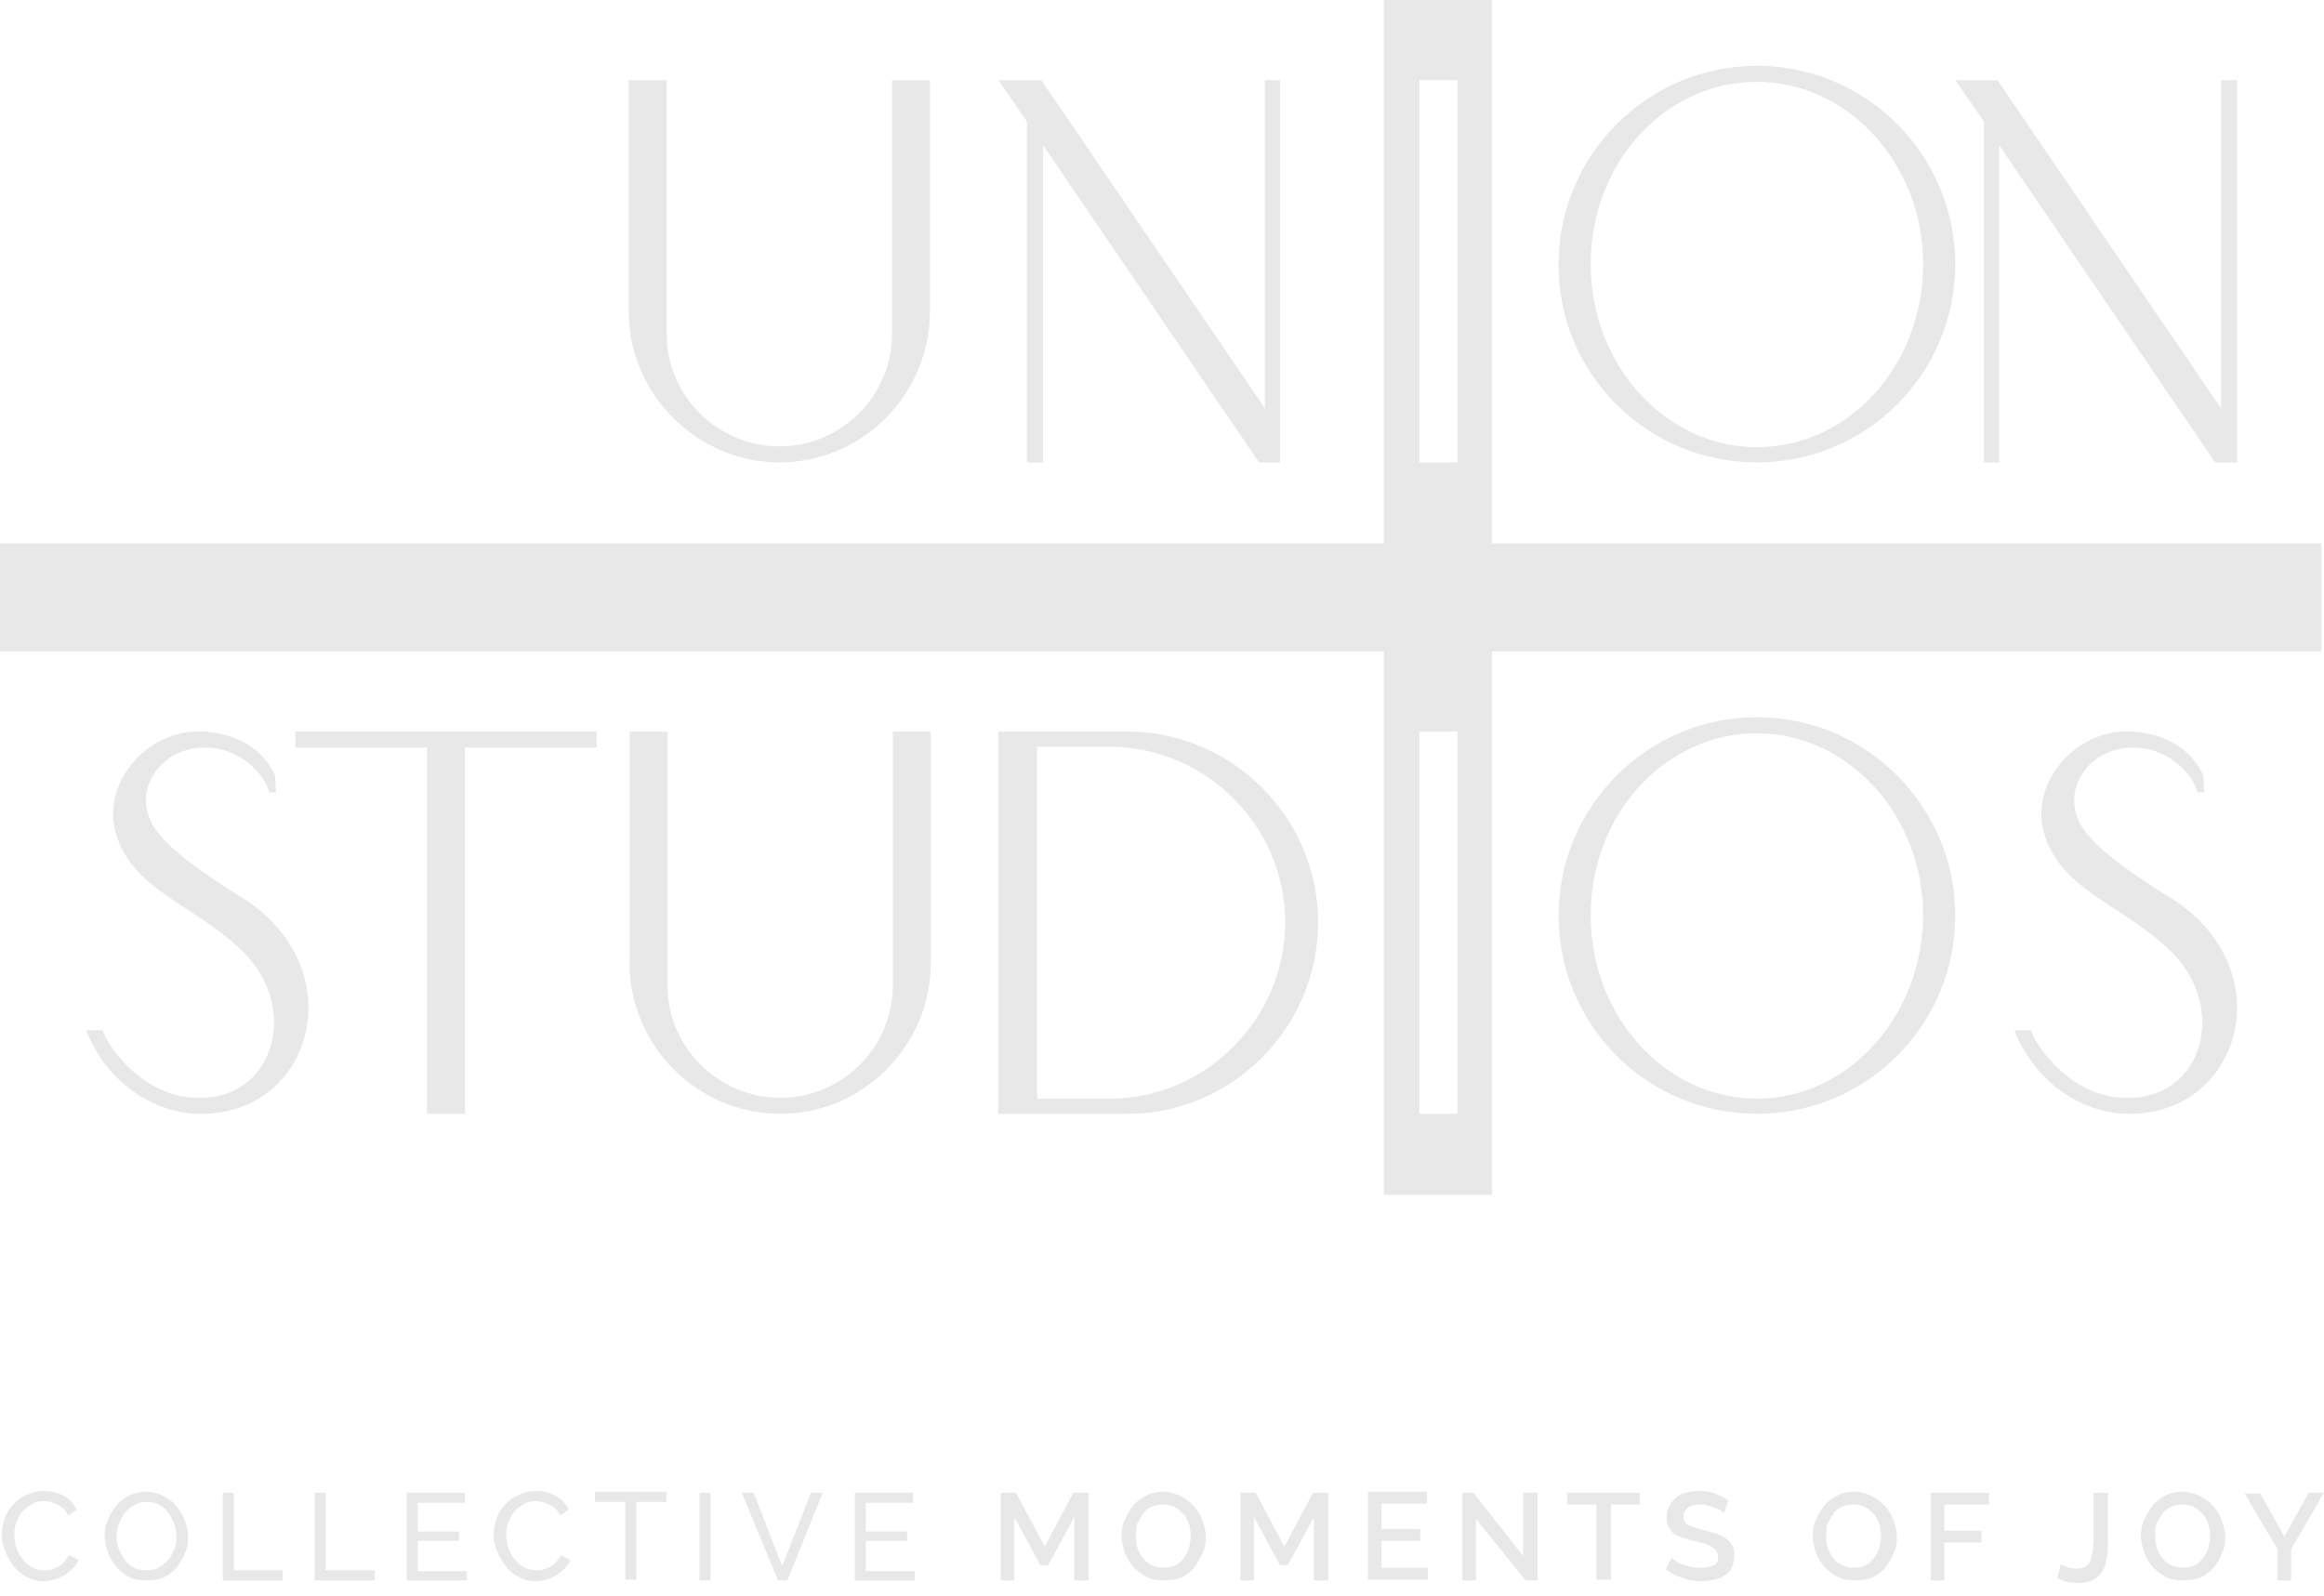 <svg width="150" height="103" viewBox="0 0 150 103" fill="none" xmlns="http://www.w3.org/2000/svg">
<path d="M96.296 35.022V0H89.325V35.076H0V42.048H89.325V77.124H96.296V42.048H149.837V35.076H96.296V35.022ZM91.612 5.174H94.063V29.848H91.612V5.174ZM94.063 71.895H91.612V47.222H94.063V71.895Z" fill="#E8E8E8"/>
<path d="M50.327 29.848C55.664 29.848 60.022 25.436 60.022 20.098V5.174H57.571V21.569C57.571 25.545 54.303 28.813 50.327 28.813C46.296 28.813 43.028 25.545 43.028 21.569V5.174H40.577V20.098C40.577 25.436 44.989 29.848 50.327 29.848Z" fill="#E8E8E8"/>
<path d="M66.285 29.848H67.32V9.368L81.264 29.848H82.625V27.832V5.174H81.645V26.362L67.211 5.174H64.434L66.285 7.843V29.848Z" fill="#E8E8E8"/>
<path d="M113.399 29.848C120.479 29.848 126.198 24.129 126.198 17.048C126.198 10.022 120.479 4.248 113.399 4.248C106.318 4.248 100.599 10.022 100.599 17.048C100.545 24.129 106.318 29.848 113.399 29.848ZM113.399 5.283C119.281 5.283 124.129 10.566 124.129 17.048C124.129 23.584 119.336 28.867 113.399 28.867C107.516 28.867 102.669 23.584 102.669 17.048C102.669 10.512 107.462 5.283 113.399 5.283Z" fill="#E8E8E8"/>
<path d="M128.05 29.848H129.03V9.368L142.974 29.848H144.39V27.832V5.174H143.355V26.362L128.922 5.174H126.198L128.05 7.843V29.848Z" fill="#E8E8E8"/>
<path d="M15.196 57.68C9.913 54.357 9.423 52.996 9.423 51.58C9.423 50.163 10.73 48.257 13.235 48.257C15.741 48.257 17.211 50.272 17.375 51.144H17.81L17.756 50.054C16.776 47.93 14.542 47.113 12.418 47.222C9.096 47.495 6.427 50.871 7.571 54.085C8.769 57.462 12.309 58.333 15.414 61.166C19.553 64.924 17.701 71.078 12.691 70.861C8.878 70.806 6.645 66.939 6.645 66.503H5.555C7.189 70.534 10.675 71.895 12.799 71.895C20.37 72.059 22.985 62.146 15.196 57.68Z" fill="#E8E8E8"/>
<path d="M27.56 47.222H19.063V48.257H27.56V71.895H30.011V48.257H38.508V47.222H30.011H27.56Z" fill="#E8E8E8"/>
<path d="M57.625 63.617C57.625 67.593 54.357 70.861 50.381 70.861C46.351 70.861 43.083 67.593 43.083 63.617V47.222H40.632V62.146C40.632 67.484 44.989 71.895 50.381 71.895C55.719 71.895 60.076 67.484 60.076 62.146V47.222H57.625V63.617Z" fill="#E8E8E8"/>
<path d="M72.767 47.222H66.885H65.196H64.434V71.895H65.196H66.885H72.767C79.521 71.895 85.076 66.34 85.076 59.532C85.076 52.778 79.521 47.222 72.767 47.222ZM71.623 70.915H71.351H66.939V48.203H71.351H71.623C77.832 48.203 82.952 53.322 82.952 59.532C82.952 65.741 77.832 70.915 71.623 70.915Z" fill="#E8E8E8"/>
<path d="M113.399 46.296C106.318 46.296 100.599 52.07 100.599 59.096C100.599 66.176 106.318 71.895 113.399 71.895C120.479 71.895 126.198 66.176 126.198 59.096C126.198 52.07 120.479 46.296 113.399 46.296ZM113.399 70.915C107.516 70.915 102.669 65.632 102.669 59.096C102.669 52.56 107.462 47.331 113.399 47.331C119.281 47.331 124.129 52.614 124.129 59.096C124.074 65.632 119.281 70.915 113.399 70.915Z" fill="#E8E8E8"/>
<path d="M139.651 57.68C134.368 54.357 133.878 52.996 133.878 51.58C133.878 50.163 135.185 48.257 137.69 48.257C140.196 48.257 141.667 50.272 141.83 51.144H142.266L142.211 50.054C141.231 47.93 138.998 47.113 136.873 47.222C133.551 47.495 130.882 50.871 132.026 54.085C133.224 57.462 136.765 58.333 139.869 61.166C144.009 64.924 142.157 71.078 137.146 70.861C133.333 70.806 131.1 66.939 131.1 66.503H130.011C131.645 70.534 135.131 71.895 137.255 71.895C144.826 72.059 147.494 62.146 139.651 57.68Z" fill="#E8E8E8"/>
<path d="M0.109 99.128C0.109 98.802 0.163 98.475 0.272 98.094C0.381 97.767 0.545 97.44 0.817 97.168C1.035 96.895 1.307 96.677 1.688 96.514C2.015 96.351 2.396 96.242 2.832 96.242C3.322 96.242 3.758 96.351 4.139 96.569C4.521 96.786 4.793 97.113 4.956 97.44L4.412 97.821C4.303 97.658 4.248 97.494 4.085 97.385C3.976 97.277 3.813 97.168 3.704 97.113C3.54 97.059 3.431 97.004 3.268 96.95C3.105 96.895 2.996 96.895 2.832 96.895C2.505 96.895 2.233 96.95 2.015 97.113C1.797 97.222 1.579 97.44 1.416 97.603C1.253 97.821 1.144 98.039 1.035 98.311C0.926 98.584 0.926 98.856 0.926 99.128C0.926 99.401 0.98 99.728 1.089 100C1.198 100.272 1.307 100.49 1.525 100.708C1.688 100.926 1.906 101.089 2.124 101.198C2.342 101.307 2.614 101.362 2.887 101.362C3.05 101.362 3.213 101.362 3.322 101.307C3.431 101.253 3.649 101.198 3.758 101.144C3.922 101.035 4.03 100.98 4.139 100.817C4.248 100.708 4.357 100.545 4.466 100.381L5.065 100.708C4.956 100.926 4.847 101.089 4.684 101.253C4.521 101.416 4.357 101.525 4.139 101.688C3.922 101.797 3.704 101.906 3.486 101.961C3.268 102.015 3.05 102.07 2.832 102.07C2.451 102.07 2.07 101.961 1.743 101.797C1.416 101.634 1.144 101.416 0.926 101.144C0.708 100.871 0.49 100.545 0.381 100.218C0.218 99.837 0.109 99.51 0.109 99.128Z" fill="#E8E8E8"/>
<path d="M9.423 102.015C9.041 102.015 8.66 101.961 8.333 101.797C8.007 101.634 7.734 101.416 7.516 101.144C7.299 100.871 7.081 100.545 6.972 100.218C6.863 99.891 6.754 99.51 6.754 99.183C6.754 98.802 6.808 98.42 6.972 98.094C7.081 97.767 7.299 97.44 7.516 97.168C7.734 96.895 8.061 96.677 8.388 96.514C8.715 96.351 9.096 96.296 9.477 96.296C9.858 96.296 10.24 96.405 10.566 96.569C10.893 96.732 11.166 96.95 11.383 97.222C11.601 97.495 11.819 97.821 11.928 98.148C12.037 98.475 12.146 98.856 12.146 99.183C12.146 99.564 12.092 99.945 11.928 100.272C11.819 100.599 11.601 100.926 11.383 101.198C11.166 101.471 10.839 101.688 10.512 101.852C10.185 101.961 9.804 102.015 9.423 102.015ZM7.516 99.183C7.516 99.455 7.571 99.728 7.68 100C7.789 100.272 7.898 100.49 8.061 100.708C8.224 100.926 8.442 101.089 8.66 101.198C8.878 101.307 9.15 101.362 9.477 101.362C9.804 101.362 10.076 101.307 10.294 101.144C10.512 101.035 10.73 100.817 10.893 100.654C11.057 100.436 11.166 100.218 11.275 99.945C11.383 99.673 11.383 99.401 11.383 99.129C11.383 98.856 11.329 98.584 11.22 98.311C11.111 98.039 11.002 97.821 10.839 97.603C10.675 97.386 10.458 97.222 10.24 97.113C10.022 97.004 9.75 96.95 9.477 96.95C9.15 96.95 8.878 97.004 8.66 97.168C8.442 97.277 8.224 97.44 8.061 97.658C7.898 97.876 7.789 98.094 7.68 98.366C7.571 98.638 7.516 98.911 7.516 99.183Z" fill="#E8E8E8"/>
<path d="M14.379 102.015V96.351H15.087V101.362H18.246V102.015H14.379Z" fill="#E8E8E8"/>
<path d="M20.316 102.015V96.351H21.024V101.362H24.183V102.015H20.316Z" fill="#E8E8E8"/>
<path d="M30.12 101.362V102.015H26.253V96.351H30.011V97.004H26.961V98.856H29.63V99.455H26.961V101.416H30.12V101.362Z" fill="#E8E8E8"/>
<path d="M31.863 99.128C31.863 98.802 31.917 98.475 32.026 98.094C32.135 97.767 32.298 97.44 32.571 97.168C32.789 96.895 33.061 96.677 33.442 96.514C33.769 96.351 34.15 96.242 34.586 96.242C35.076 96.242 35.512 96.351 35.893 96.569C36.275 96.786 36.547 97.113 36.71 97.44L36.166 97.821C36.057 97.658 36.002 97.494 35.839 97.385C35.73 97.277 35.566 97.168 35.458 97.113C35.294 97.059 35.185 97.004 35.022 96.95C34.858 96.895 34.749 96.895 34.586 96.895C34.259 96.895 33.987 96.95 33.769 97.113C33.551 97.222 33.333 97.44 33.17 97.603C33.007 97.821 32.898 98.039 32.789 98.311C32.68 98.584 32.68 98.856 32.68 99.128C32.68 99.401 32.734 99.728 32.843 100C32.952 100.272 33.061 100.49 33.279 100.708C33.442 100.926 33.66 101.089 33.878 101.198C34.096 101.307 34.368 101.362 34.641 101.362C34.804 101.362 34.967 101.362 35.076 101.307C35.185 101.253 35.403 101.198 35.512 101.144C35.675 101.035 35.784 100.98 35.893 100.817C36.002 100.708 36.111 100.545 36.22 100.381L36.819 100.708C36.71 100.926 36.601 101.089 36.438 101.253C36.275 101.416 36.111 101.525 35.893 101.688C35.675 101.797 35.458 101.906 35.24 101.961C35.022 102.015 34.804 102.07 34.586 102.07C34.205 102.07 33.824 101.961 33.497 101.797C33.17 101.634 32.898 101.416 32.68 101.144C32.462 100.871 32.244 100.545 32.135 100.218C31.972 99.837 31.863 99.51 31.863 99.128Z" fill="#E8E8E8"/>
<path d="M43.028 96.95H41.068V101.961H40.359V96.95H38.399V96.296H43.028V96.95Z" fill="#E8E8E8"/>
<path d="M45.152 102.015V96.351H45.86V102.015H45.152Z" fill="#E8E8E8"/>
<path d="M48.638 96.351L50.49 101.089L52.342 96.351H53.105L50.817 102.015H50.218L47.876 96.351H48.638Z" fill="#E8E8E8"/>
<path d="M59.041 101.362V102.015H55.174V96.351H58.932V97.004H55.882V98.856H58.551V99.455H55.882V101.416H59.041V101.362Z" fill="#E8E8E8"/>
<path d="M69.335 102.015V97.93L67.647 101.035H67.157L65.468 97.93V102.015H64.597V96.351H65.577L67.429 99.837L69.281 96.351H70.261V102.015H69.335Z" fill="#E8E8E8"/>
<path d="M75.109 102.015C74.728 102.015 74.346 101.961 74.019 101.797C73.693 101.634 73.42 101.416 73.148 101.144C72.93 100.871 72.712 100.545 72.603 100.218C72.494 99.891 72.385 99.51 72.385 99.183C72.385 98.802 72.44 98.42 72.603 98.094C72.767 97.767 72.93 97.44 73.148 97.168C73.366 96.895 73.693 96.677 74.019 96.514C74.346 96.351 74.728 96.296 75.109 96.296C75.49 96.296 75.871 96.405 76.198 96.569C76.525 96.732 76.797 96.95 77.07 97.222C77.287 97.495 77.505 97.821 77.614 98.148C77.723 98.475 77.832 98.856 77.832 99.183C77.832 99.564 77.778 99.945 77.614 100.272C77.451 100.599 77.287 100.926 77.07 101.198C76.852 101.471 76.525 101.688 76.198 101.852C75.871 101.961 75.544 102.015 75.109 102.015ZM73.311 99.183C73.311 99.455 73.366 99.728 73.42 99.945C73.529 100.218 73.638 100.436 73.802 100.599C73.965 100.817 74.128 100.926 74.346 101.035C74.564 101.144 74.837 101.198 75.109 101.198C75.381 101.198 75.653 101.144 75.871 101.035C76.089 100.926 76.253 100.762 76.416 100.545C76.579 100.327 76.688 100.109 76.743 99.891C76.797 99.673 76.852 99.401 76.852 99.129C76.852 98.856 76.797 98.584 76.743 98.366C76.634 98.094 76.525 97.876 76.362 97.712C76.198 97.549 76.035 97.386 75.817 97.277C75.599 97.168 75.327 97.113 75.054 97.113C74.782 97.113 74.51 97.168 74.292 97.277C74.074 97.386 73.856 97.549 73.747 97.767C73.584 97.985 73.475 98.203 73.366 98.42C73.366 98.638 73.311 98.911 73.311 99.183Z" fill="#E8E8E8"/>
<path d="M84.804 102.015V97.93L83.115 101.035H82.625L80.937 97.93V102.015H80.065V96.351H81.046L82.897 99.837L84.749 96.351H85.73V102.015H84.804Z" fill="#E8E8E8"/>
<path d="M92.157 101.198V101.961H88.29V96.296H92.102V97.059H89.161V98.693H91.667V99.455H89.161V101.198H92.157Z" fill="#E8E8E8"/>
<path d="M95.261 98.039V102.015H94.39V96.351H95.098L98.311 100.436V96.351H99.237V102.015H98.475L95.261 98.039Z" fill="#E8E8E8"/>
<path d="M105.882 97.113H103.976V101.961H103.05V97.113H101.144V96.351H105.828V97.113H105.882Z" fill="#E8E8E8"/>
<path d="M111.274 97.658C111.22 97.603 111.165 97.549 111.056 97.494C110.947 97.44 110.839 97.385 110.675 97.331C110.566 97.277 110.403 97.222 110.239 97.168C110.076 97.113 109.913 97.113 109.749 97.113C109.368 97.113 109.096 97.168 108.932 97.331C108.769 97.494 108.66 97.658 108.66 97.93C108.66 98.094 108.714 98.203 108.769 98.257C108.823 98.366 108.932 98.42 109.041 98.475C109.15 98.529 109.314 98.584 109.477 98.638C109.64 98.693 109.858 98.747 110.076 98.802C110.348 98.856 110.621 98.965 110.839 99.019C111.056 99.128 111.274 99.183 111.438 99.346C111.601 99.455 111.71 99.619 111.819 99.782C111.928 99.945 111.928 100.163 111.928 100.436C111.928 100.708 111.873 100.98 111.764 101.198C111.656 101.416 111.492 101.579 111.329 101.688C111.165 101.797 110.947 101.906 110.675 101.961C110.403 102.015 110.13 102.07 109.858 102.07C109.422 102.07 108.987 102.015 108.605 101.852C108.224 101.743 107.843 101.525 107.516 101.307L107.897 100.545C107.952 100.599 108.061 100.708 108.17 100.762C108.279 100.871 108.442 100.926 108.605 100.98C108.769 101.035 108.987 101.089 109.15 101.144C109.368 101.198 109.586 101.198 109.804 101.198C110.13 101.198 110.403 101.144 110.621 101.035C110.839 100.926 110.893 100.708 110.893 100.49C110.893 100.327 110.839 100.218 110.784 100.109C110.73 100 110.621 99.945 110.457 99.837C110.294 99.728 110.185 99.673 109.967 99.619C109.749 99.564 109.531 99.51 109.314 99.455C109.041 99.401 108.769 99.292 108.551 99.237C108.333 99.183 108.17 99.074 108.006 98.965C107.843 98.856 107.788 98.693 107.68 98.529C107.571 98.366 107.571 98.203 107.571 97.985C107.571 97.712 107.625 97.44 107.734 97.222C107.843 97.004 108.006 96.841 108.17 96.677C108.333 96.514 108.551 96.405 108.823 96.351C109.096 96.296 109.368 96.242 109.64 96.242C110.022 96.242 110.403 96.296 110.675 96.405C111.002 96.514 111.274 96.677 111.547 96.841L111.274 97.658Z" fill="#E8E8E8"/>
<path d="M119.717 102.015C119.336 102.015 118.954 101.961 118.628 101.797C118.301 101.634 118.029 101.416 117.756 101.144C117.538 100.871 117.32 100.545 117.212 100.218C117.103 99.891 116.994 99.51 116.994 99.183C116.994 98.802 117.048 98.42 117.212 98.094C117.375 97.767 117.538 97.44 117.756 97.168C117.974 96.895 118.301 96.677 118.628 96.514C118.954 96.351 119.336 96.296 119.717 96.296C120.098 96.296 120.479 96.405 120.806 96.569C121.133 96.732 121.405 96.95 121.678 97.222C121.896 97.495 122.113 97.821 122.222 98.148C122.331 98.475 122.44 98.856 122.44 99.183C122.44 99.564 122.386 99.945 122.222 100.272C122.059 100.599 121.896 100.926 121.678 101.198C121.46 101.471 121.133 101.688 120.806 101.852C120.425 101.961 120.098 102.015 119.717 102.015ZM117.865 99.183C117.865 99.455 117.92 99.728 117.974 99.945C118.083 100.218 118.192 100.436 118.355 100.599C118.519 100.817 118.682 100.926 118.9 101.035C119.118 101.144 119.39 101.198 119.662 101.198C119.935 101.198 120.207 101.144 120.425 101.035C120.643 100.926 120.806 100.762 120.97 100.545C121.133 100.327 121.242 100.109 121.296 99.891C121.351 99.673 121.405 99.401 121.405 99.129C121.405 98.856 121.351 98.584 121.296 98.366C121.242 98.148 121.079 97.876 120.915 97.712C120.752 97.549 120.588 97.386 120.371 97.277C120.153 97.168 119.88 97.113 119.608 97.113C119.336 97.113 119.063 97.168 118.846 97.277C118.628 97.386 118.41 97.549 118.301 97.767C118.137 97.985 118.029 98.203 117.92 98.42C117.92 98.638 117.865 98.911 117.865 99.183Z" fill="#E8E8E8"/>
<path d="M124.619 102.015V96.351H128.377V97.113H125.49V98.802H127.887V99.564H125.49V102.015H124.619Z" fill="#E8E8E8"/>
<path d="M133.006 100.98C133.115 101.035 133.224 101.089 133.388 101.144C133.551 101.198 133.769 101.253 133.987 101.253C134.205 101.253 134.423 101.198 134.586 101.144C134.749 101.035 134.858 100.926 134.913 100.762C134.967 100.599 135.022 100.381 135.076 100.109C135.076 99.837 135.131 99.564 135.131 99.237V96.351H136.057V99.237C136.057 99.673 136.057 100.054 136.002 100.436C135.948 100.762 135.893 101.089 135.73 101.362C135.566 101.634 135.403 101.797 135.131 101.961C134.858 102.124 134.531 102.179 134.041 102.179C133.551 102.179 133.17 102.07 132.789 101.852L133.006 100.98Z" fill="#E8E8E8"/>
<path d="M140.904 102.015C140.523 102.015 140.141 101.961 139.815 101.797C139.488 101.634 139.216 101.416 138.943 101.144C138.725 100.871 138.507 100.545 138.399 100.218C138.29 99.891 138.181 99.51 138.181 99.183C138.181 98.802 138.235 98.42 138.399 98.094C138.562 97.767 138.725 97.44 138.943 97.168C139.161 96.895 139.488 96.677 139.815 96.514C140.141 96.351 140.523 96.296 140.904 96.296C141.285 96.296 141.667 96.405 141.993 96.569C142.32 96.732 142.592 96.95 142.865 97.222C143.083 97.495 143.3 97.821 143.409 98.148C143.518 98.475 143.627 98.856 143.627 99.183C143.627 99.564 143.573 99.945 143.409 100.272C143.3 100.599 143.083 100.926 142.865 101.198C142.647 101.471 142.32 101.688 141.993 101.852C141.612 101.961 141.285 102.015 140.904 102.015ZM139.107 99.183C139.107 99.455 139.161 99.728 139.216 99.945C139.324 100.218 139.433 100.436 139.597 100.599C139.76 100.817 139.924 100.926 140.141 101.035C140.359 101.144 140.632 101.198 140.904 101.198C141.176 101.198 141.449 101.144 141.666 101.035C141.884 100.926 142.048 100.762 142.211 100.545C142.375 100.327 142.483 100.109 142.538 99.891C142.592 99.673 142.647 99.401 142.647 99.129C142.647 98.856 142.592 98.584 142.538 98.366C142.429 98.094 142.32 97.876 142.157 97.712C141.993 97.549 141.83 97.386 141.612 97.277C141.394 97.168 141.122 97.113 140.85 97.113C140.577 97.113 140.305 97.168 140.087 97.277C139.869 97.386 139.651 97.549 139.542 97.767C139.379 97.985 139.27 98.203 139.161 98.42C139.107 98.638 139.107 98.911 139.107 99.183Z" fill="#E8E8E8"/>
<path d="M145.861 96.351L147.44 99.183L149.02 96.351H150L147.876 100V102.015H147.004V100L144.88 96.405H145.861V96.351Z" fill="#E8E8E8"/>
</svg>
